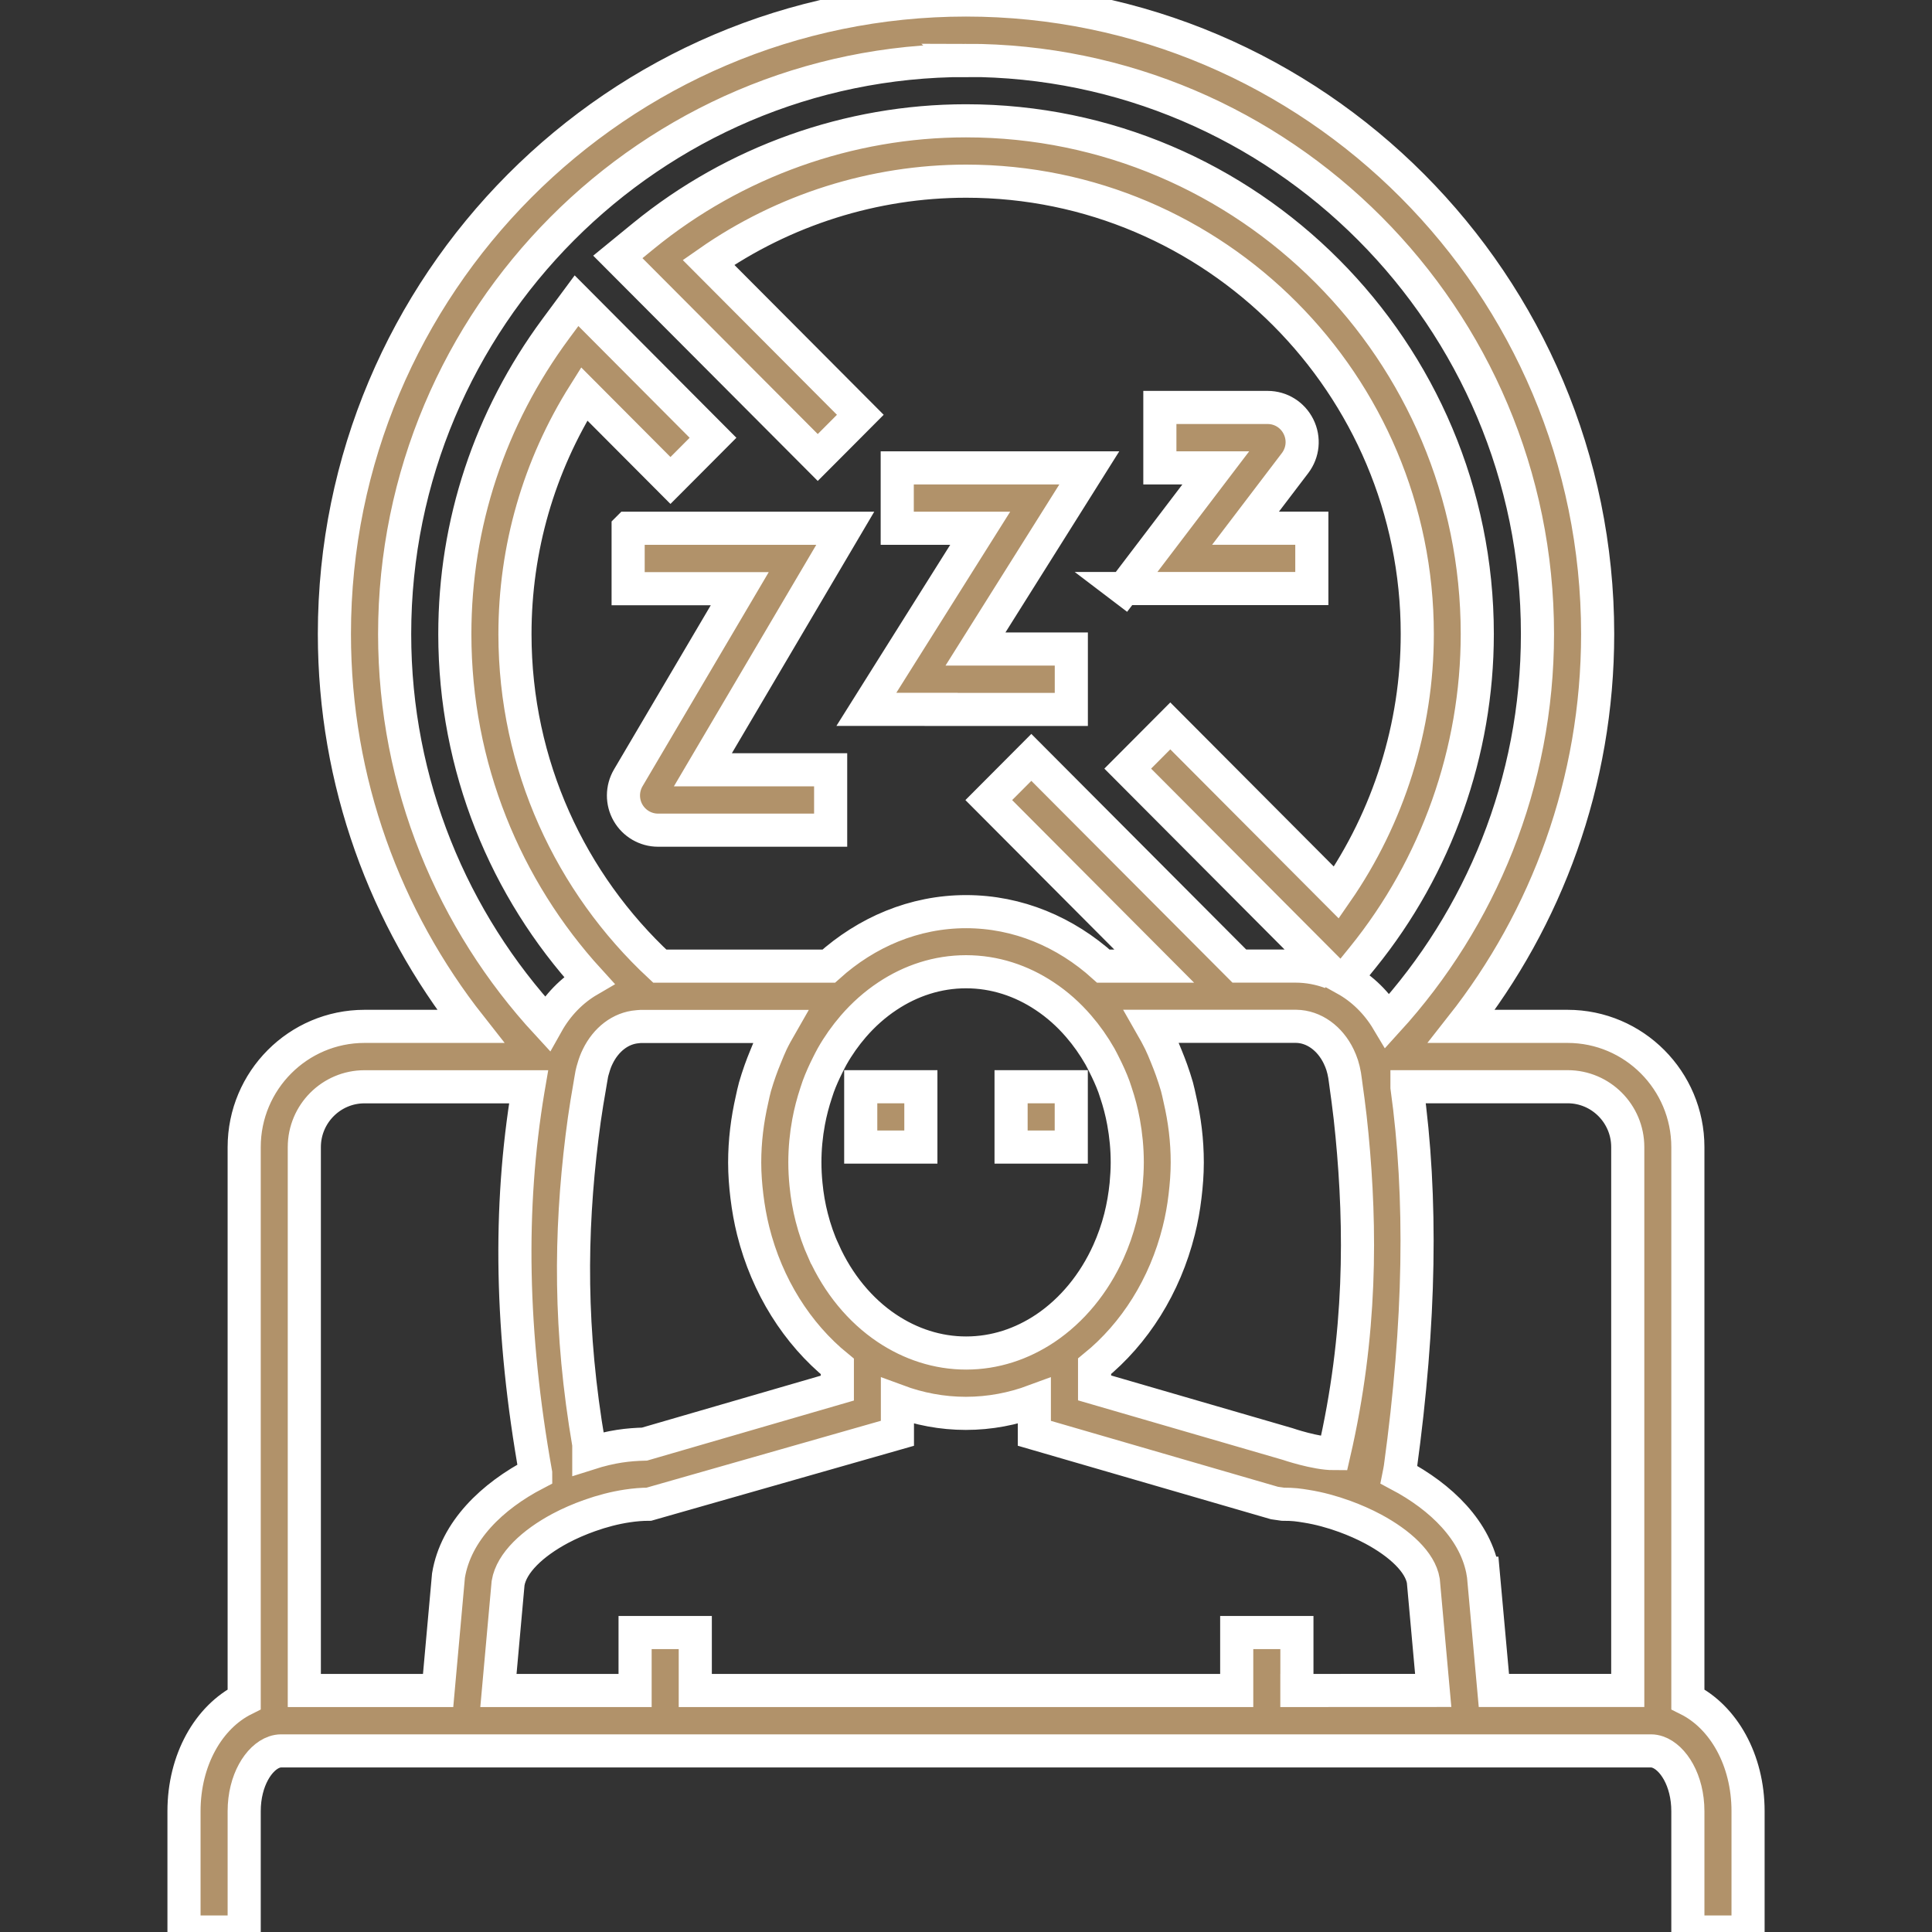 <svg width="105" height="105" viewBox="0 0 105 105" fill="none" xmlns="http://www.w3.org/2000/svg">
<rect x="0" y="0" width="105" height="105" fill="#333333" stroke="none"/>
<g clip-path="url(#clip0_542_40123)">
<path d="M91.732 92.352V62.344C91.732 58.724 88.8 55.781 85.194 55.781H79.43C84.056 49.909 86.829 42.502 86.829 34.452C86.826 15.457 71.429 0 52.5 0C33.571 0 18.174 15.457 18.174 34.452C18.174 42.502 20.947 49.909 25.573 55.781H19.81C16.203 55.781 13.271 58.724 13.271 62.344V92.352C11.336 93.317 10 95.645 10 98.437V105H13.271V98.437C13.271 96.753 14.072 95.514 14.906 95.223C15.03 95.18 15.154 95.158 15.275 95.158H89.729C89.849 95.158 89.973 95.18 90.097 95.223C90.931 95.514 91.732 96.753 91.732 98.437V105H95.003V98.437C95.003 95.645 93.668 93.317 91.732 92.352ZM70.484 91.875V88.726H67.213V91.875H37.787V88.726H34.516V91.875H27.088L27.613 86.041C27.798 84.933 28.958 83.86 30.453 83.062C30.952 82.797 31.489 82.565 32.04 82.369C32.718 82.127 33.412 81.947 34.083 81.846C34.49 81.784 34.888 81.751 35.265 81.751L48.773 77.896V76.136C49.946 76.571 51.194 76.813 52.493 76.813C53.793 76.813 55.041 76.571 56.214 76.136V77.896L69.265 81.686L69.718 81.751C70.304 81.751 70.559 81.79 70.999 81.862C71.683 81.97 72.393 82.163 73.077 82.412C73.621 82.611 74.149 82.843 74.638 83.105C76.078 83.88 77.186 84.897 77.355 85.917L77.892 91.871L69.582 91.875L70.484 91.875ZM16.539 62.344C16.539 60.536 18.005 59.064 19.81 59.064H28.73C28.72 59.123 28.707 59.185 28.697 59.244C27.629 65.653 27.756 72.474 29.111 80.06C29.111 80.067 29.114 80.077 29.114 80.083C26.749 81.313 24.775 83.203 24.374 85.626L23.811 91.875H16.539V62.344ZM52.5 3.28C69.624 3.28 83.558 17.262 83.558 34.452C83.558 42.541 80.469 49.922 75.413 55.471C74.837 54.506 74.042 53.728 73.11 53.211L74.061 52.037C78.075 47.083 80.287 40.838 80.287 34.455C80.287 19.077 67.822 6.566 52.5 6.566C46.141 6.566 39.918 8.786 34.982 12.815L33.578 13.963L44.443 24.864L45.6 23.704L46.756 22.543L38.504 14.26C42.596 11.402 47.502 9.846 52.507 9.846C66.027 9.846 77.026 20.885 77.026 34.455C77.026 39.478 75.475 44.402 72.628 48.509L63.603 39.451L62.447 40.612L61.29 41.773L72.328 52.852C71.725 52.629 71.083 52.505 70.415 52.505H67.356L56.051 41.162L54.895 42.322L53.738 43.483L62.73 52.508H59.967C57.915 50.657 55.321 49.546 52.503 49.546C49.685 49.546 47.092 50.661 45.039 52.508H35.858C31.02 48.009 27.987 41.587 27.987 34.462C27.987 29.808 29.281 25.332 31.75 21.408L36.438 26.113L37.595 24.953L38.751 23.792L31.333 16.343L30.203 17.87C26.616 22.723 24.719 28.458 24.719 34.458C24.719 41.704 27.485 48.31 32.014 53.273C31.082 53.816 30.294 54.624 29.733 55.624C24.596 50.062 21.448 42.623 21.448 34.458C21.448 17.272 35.38 3.286 52.507 3.286L52.5 3.28ZM72.5 79C71.5 79 69.969 78.475 69.969 78.475L59.488 75.43V74.253C61.674 72.474 63.31 69.894 64.062 66.886C64.216 66.278 64.33 65.65 64.405 65.006C64.476 64.407 64.525 63.806 64.525 63.184C64.525 63.181 64.525 63.175 64.525 63.168C64.525 61.981 64.379 60.837 64.124 59.741C64.072 59.512 64.027 59.28 63.965 59.058C63.877 58.747 63.773 58.443 63.668 58.142C63.58 57.897 63.486 57.655 63.388 57.416C63.281 57.151 63.173 56.887 63.049 56.632C62.906 56.337 62.749 56.056 62.59 55.778H70.409C70.409 55.778 70.428 55.778 70.442 55.778C71.412 55.791 72.282 56.435 72.755 57.416C72.826 57.567 72.891 57.72 72.944 57.884C72.999 58.06 73.045 58.247 73.077 58.44C73.11 58.642 73.133 58.852 73.162 59.058C73.198 59.3 73.23 59.545 73.263 59.794C73.344 60.415 73.419 61.049 73.478 61.69C73.963 66.752 74 72.5 72.5 79ZM32 78.5C30.941 72.317 30.981 67.072 31.633 61.782C31.711 61.157 31.796 60.539 31.897 59.924C31.942 59.637 31.991 59.349 32.043 59.064C32.086 58.829 32.118 58.59 32.164 58.358C32.183 58.253 32.216 58.159 32.245 58.057C32.307 57.835 32.385 57.619 32.483 57.423C32.936 56.488 33.734 55.873 34.64 55.801C34.699 55.798 34.754 55.785 34.813 55.785H42.404C42.241 56.069 42.078 56.36 41.934 56.661C41.817 56.91 41.713 57.168 41.609 57.423C41.504 57.675 41.407 57.926 41.315 58.185C41.215 58.472 41.117 58.764 41.032 59.064C40.967 59.297 40.918 59.535 40.866 59.774C40.618 60.863 40.472 62.001 40.472 63.178C40.472 63.184 40.472 63.188 40.472 63.194C40.472 63.812 40.52 64.417 40.592 65.016C40.67 65.656 40.781 66.284 40.934 66.896C41.687 69.901 43.322 72.484 45.508 74.263V75.44L35.028 78.484C34.158 78.507 33.264 78.597 32 79V78.5ZM44.759 68.011C44.498 67.429 44.28 66.814 44.117 66.17C43.967 65.591 43.863 64.986 43.804 64.368C43.765 63.976 43.743 63.577 43.743 63.171C43.743 62.419 43.814 61.687 43.945 60.98C44.046 60.434 44.186 59.905 44.355 59.395C44.391 59.283 44.427 59.169 44.466 59.061C44.616 58.649 44.795 58.257 44.987 57.874C45.065 57.724 45.137 57.567 45.222 57.42C45.557 56.825 45.948 56.278 46.378 55.778C46.929 55.141 47.551 54.588 48.232 54.137C49.496 53.296 50.953 52.812 52.503 52.812C54.054 52.812 55.51 53.296 56.774 54.137C57.452 54.585 58.074 55.137 58.625 55.778C59.055 56.275 59.443 56.825 59.782 57.42C59.863 57.563 59.935 57.714 60.01 57.861C60.205 58.247 60.388 58.646 60.541 59.061C60.58 59.166 60.612 59.274 60.648 59.382C60.821 59.895 60.961 60.428 61.062 60.98C61.192 61.69 61.264 62.422 61.264 63.175C61.264 63.58 61.238 63.979 61.202 64.371C61.14 64.989 61.036 65.591 60.889 66.173C60.726 66.814 60.508 67.429 60.247 68.014C59.462 69.763 58.263 71.215 56.81 72.19C55.536 73.043 54.07 73.534 52.507 73.534C50.943 73.534 49.477 73.04 48.203 72.19C46.746 71.215 45.551 69.763 44.766 68.014L44.759 68.011ZM80.606 85.502C80.222 83.193 78.329 81.365 76.032 80.149C76.058 80.018 76.084 79.89 76.104 79.756C77.189 71.85 77.299 65.081 76.466 59.084C76.466 59.077 76.466 59.068 76.466 59.061H85.197C86.999 59.061 88.465 60.532 88.465 62.341V91.871H81.189L80.613 85.502H80.606ZM34.141 28.71H45.938L44.228 31.61L38.201 41.835H45.144V45.118H35.761C35.09 45.118 34.467 44.755 34.132 44.17C33.796 43.585 33.803 42.862 34.141 42.28L40.205 31.993H34.138V28.713L34.141 28.71ZM51.148 38.552H47.085L48.656 36.051L52.233 30.361L53.272 28.71H48.763V25.427H59.202L54.605 32.742L53.015 35.273H58.224V38.556H51.148V38.552ZM61.085 31.989L66.076 25.427H63.036V22.144H68.891C69.608 22.144 70.253 22.546 70.572 23.19C70.891 23.834 70.82 24.593 70.383 25.169L67.692 28.706H71.295V31.986H61.081L61.085 31.989ZM46.779 59.061H50.047V62.341H46.779V59.061ZM58.221 62.341H54.95V59.061H58.221V62.341Z" fill="#B1926A" stroke="white" stroke-width="1.8"/>
</g>
<defs>
<clipPath id="clip0_542_40123">
<rect width="105" height="105" fill="white"/>
</clipPath>
</defs>
</svg>
